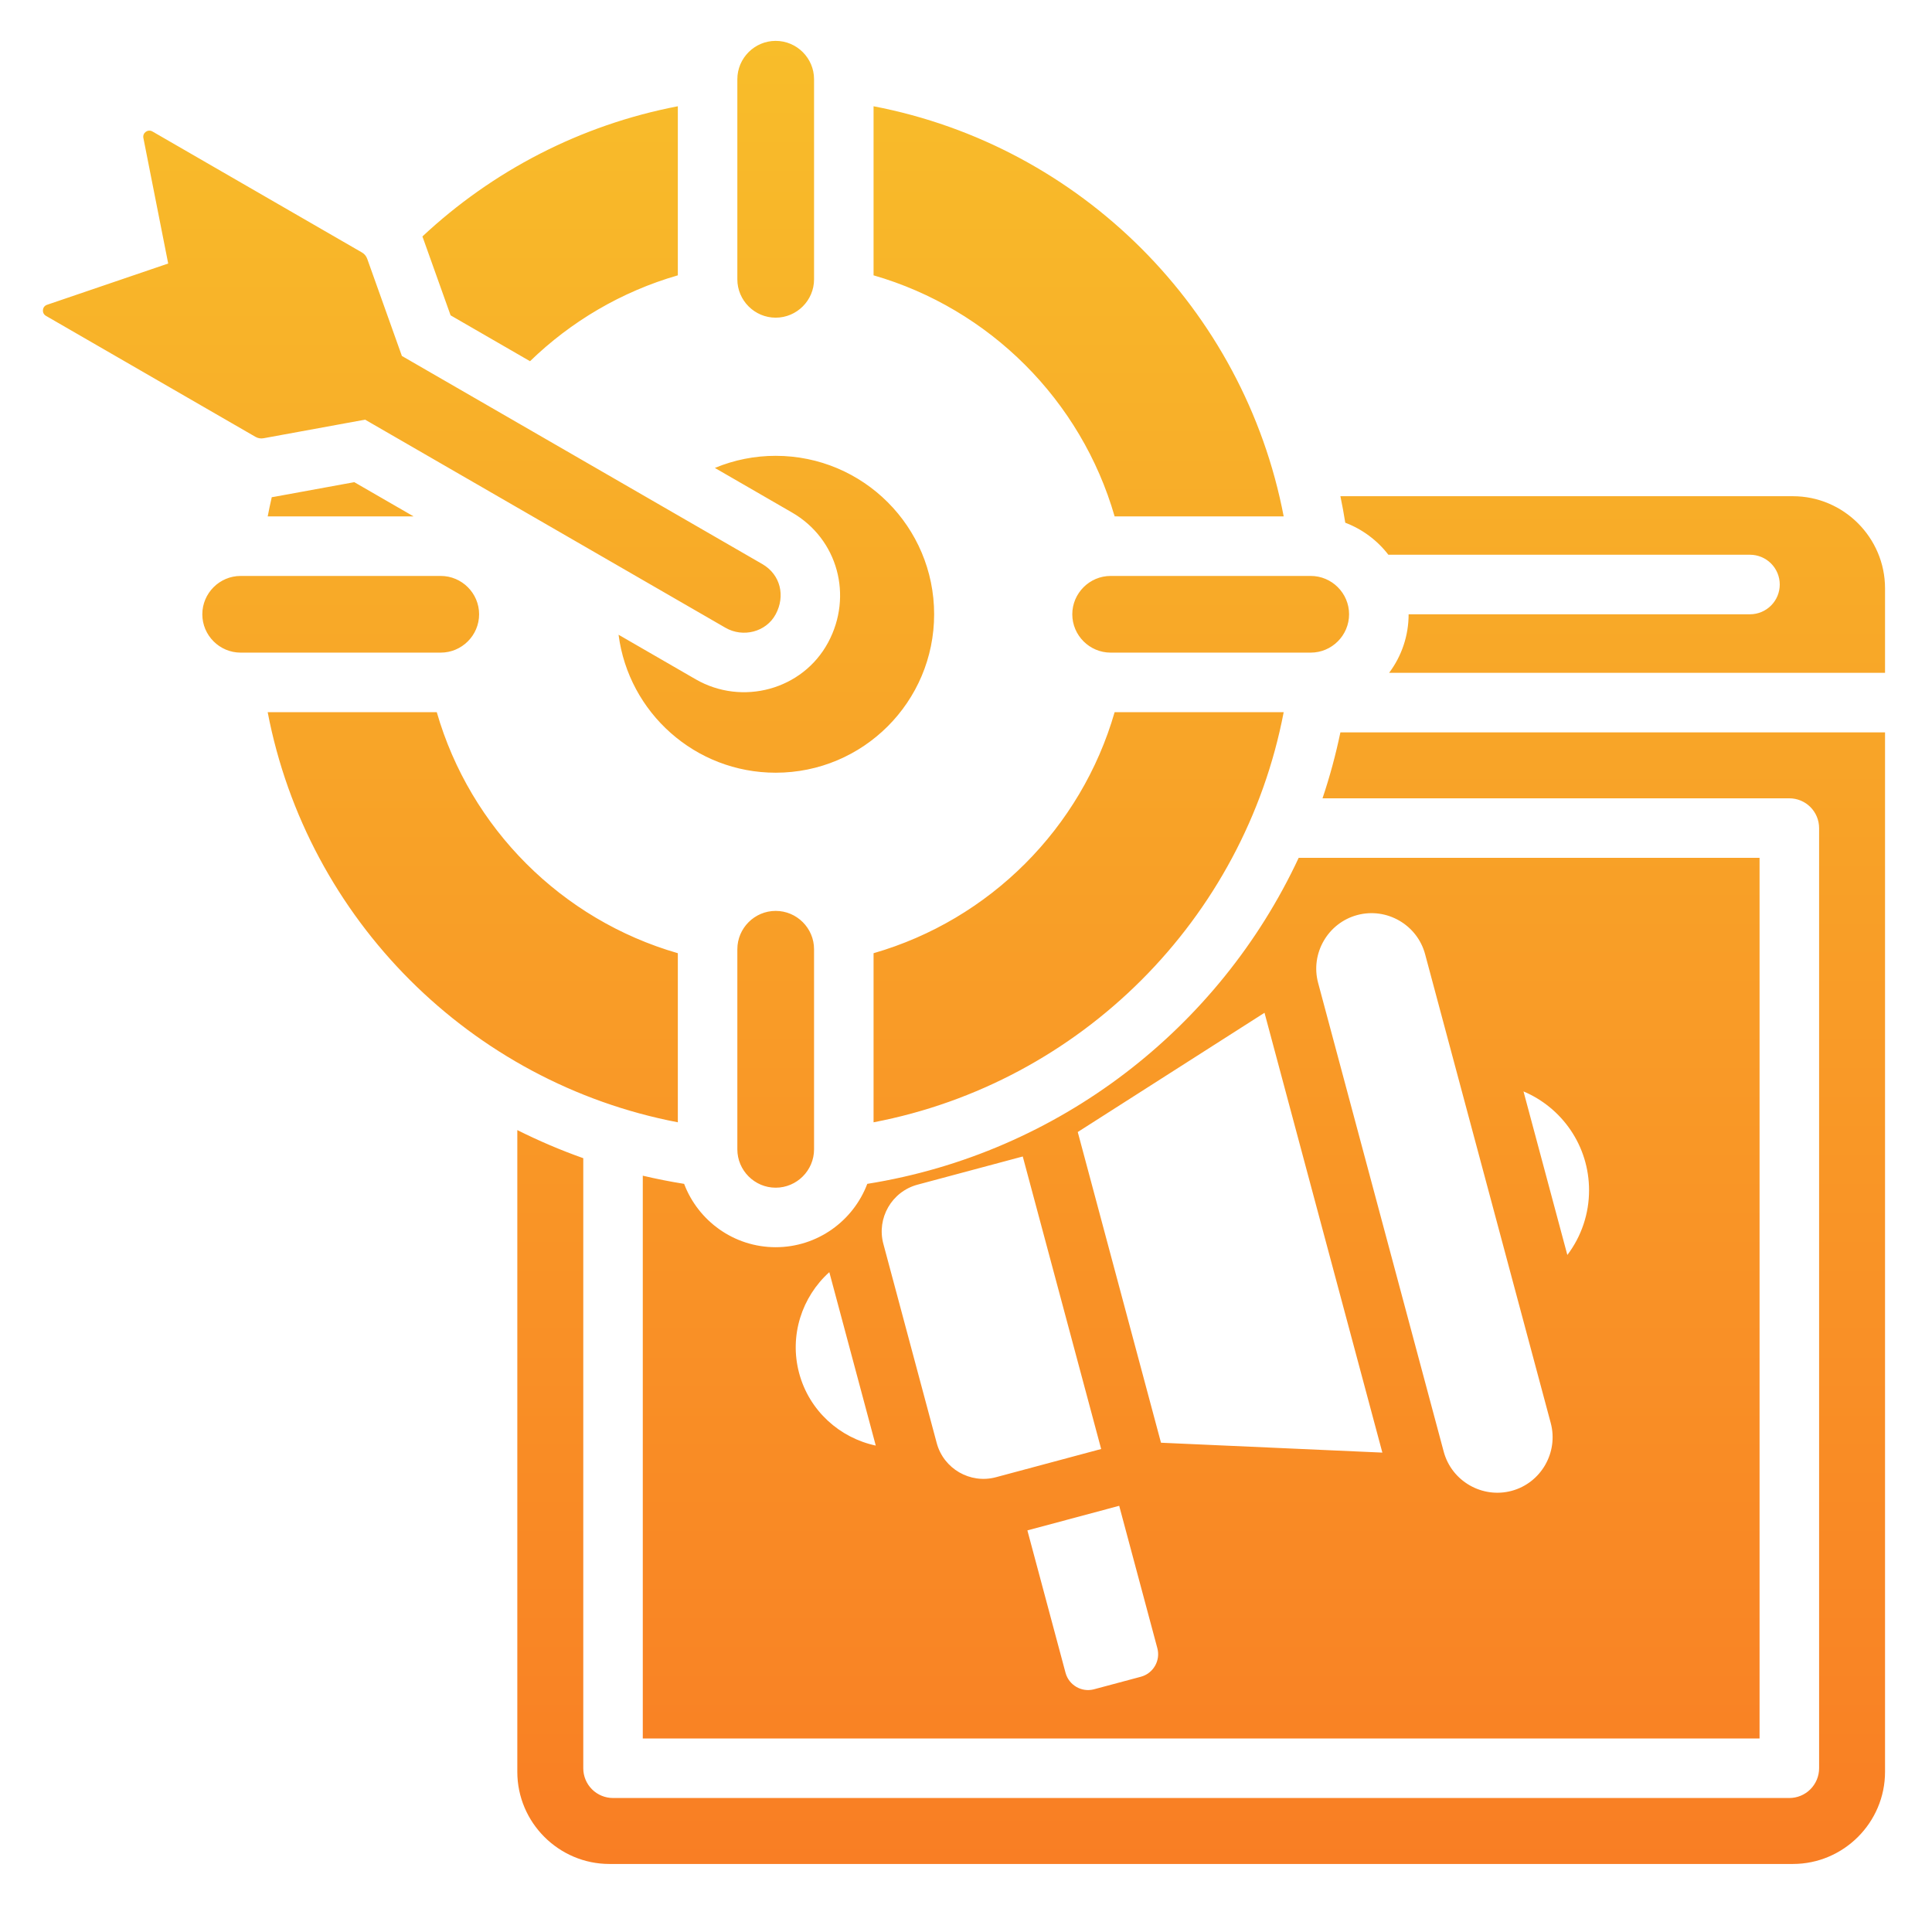 <?xml version="1.0" encoding="UTF-8"?> <svg xmlns="http://www.w3.org/2000/svg" width="71" height="70" viewBox="0 0 71 70" fill="none"><path d="M27.097 10.265V2.911C27.097 2.136 27.731 1.502 28.506 1.502C29.282 1.502 29.916 2.136 29.916 2.911V10.265C29.916 11.04 29.282 11.674 28.506 11.674C27.731 11.674 27.097 11.04 27.097 10.265ZM17.607 22.574C17.607 21.799 16.972 21.165 16.197 21.165H8.844C8.069 21.165 7.435 21.799 7.435 22.574C7.435 23.349 8.069 23.983 8.844 23.983H16.197C16.972 23.983 17.607 23.349 17.607 22.574ZM10.083 18.256C10.051 18.262 10.019 18.267 9.987 18.271C9.933 18.505 9.883 18.74 9.838 18.977H15.199L13.02 17.719L10.083 18.256ZM24.91 35.029C20.643 33.8 17.281 30.437 16.051 26.171H9.837C11.296 33.785 17.296 39.785 24.91 41.243V35.029ZM30.433 23.61C29.495 25.354 27.272 25.948 25.566 24.963L22.732 23.326C23.101 26.187 25.546 28.396 28.506 28.396C31.722 28.396 34.329 25.79 34.329 22.574C34.329 19.358 31.722 16.751 28.506 16.751C27.739 16.75 26.979 16.901 26.271 17.196L29.105 18.833C30.796 19.809 31.351 21.904 30.433 23.61ZM16.559 11.588L19.478 13.274C20.983 11.814 22.84 10.715 24.91 10.118V3.905C21.32 4.593 18.089 6.29 15.523 8.69C15.535 8.719 15.546 8.748 15.556 8.778L16.559 11.588ZM28.506 45.833C30.043 45.833 31.358 44.864 31.872 43.505C38.918 42.381 44.805 37.784 47.726 31.524H64.663V63.887H23.622V43.205C24.122 43.323 24.628 43.423 25.141 43.505C25.656 44.864 26.97 45.833 28.506 45.833ZM42.532 60.569L41.13 55.336L37.756 56.24L39.158 61.473C39.281 61.929 39.752 62.201 40.207 62.078L41.926 61.618C42.382 61.496 42.654 61.025 42.532 60.569ZM55.988 40.108L57.599 46.118C58.118 45.434 58.398 44.599 58.397 43.74C58.397 42.107 57.404 40.706 55.988 40.108ZM48.44 36.119L53.056 53.347C53.346 54.429 54.468 55.076 55.55 54.787C56.631 54.497 57.278 53.375 56.989 52.294L52.372 35.066C52.083 33.984 50.961 33.337 49.88 33.626C48.798 33.916 48.151 35.038 48.44 36.119ZM39.607 41.6L42.666 53.018L50.801 53.381L46.47 37.218L39.607 41.6ZM32.463 45.71L34.424 53.03C34.677 53.975 35.654 54.539 36.599 54.286L40.467 53.249L37.586 42.499L33.718 43.535C32.773 43.788 32.209 44.765 32.463 45.71ZM29.368 50.462C29.74 51.849 30.864 52.843 32.184 53.123L30.477 46.75C29.473 47.653 28.997 49.075 29.368 50.462ZM40.962 18.977H47.175C45.717 11.363 39.717 5.363 32.103 3.905V10.118C36.37 11.348 39.732 14.711 40.962 18.977ZM40.962 26.171C39.732 30.437 36.37 33.8 32.103 35.029V41.243C39.717 39.785 45.717 33.785 47.175 26.171H40.962ZM39.406 22.574C39.406 23.349 40.041 23.983 40.816 23.983H48.169C48.944 23.983 49.578 23.349 49.578 22.574C49.578 21.799 48.944 21.165 48.169 21.165H40.816C40.041 21.165 39.406 21.799 39.406 22.574ZM29.916 42.236V34.883C29.916 34.108 29.282 33.474 28.506 33.474C27.731 33.474 27.097 34.108 27.097 34.883V42.236C27.097 43.012 27.731 43.646 28.506 43.646C29.282 43.646 29.916 43.012 29.916 42.236ZM48.602 29.337H65.757C66.047 29.337 66.325 29.452 66.53 29.657C66.735 29.862 66.851 30.14 66.851 30.43V64.981C66.851 65.271 66.735 65.549 66.53 65.754C66.325 65.959 66.047 66.074 65.757 66.074H22.528C22.238 66.074 21.96 65.959 21.755 65.754C21.55 65.549 21.435 65.271 21.435 64.981V42.562C20.606 42.268 19.797 41.923 19.011 41.529V65.113C19.011 66.975 20.534 68.498 22.396 68.498H65.889C67.751 68.498 69.274 66.975 69.274 65.113V26.913H49.259C49.088 27.733 48.869 28.543 48.602 29.337ZM65.889 18.235H49.259C49.326 18.557 49.386 18.881 49.438 19.209C50.065 19.447 50.613 19.855 51.022 20.386H64.311C64.601 20.386 64.88 20.502 65.085 20.707C65.29 20.912 65.405 21.19 65.405 21.48C65.405 21.77 65.29 22.048 65.085 22.253C64.88 22.459 64.601 22.574 64.311 22.574H51.766C51.767 23.35 51.515 24.105 51.049 24.726H69.274V21.62C69.274 19.758 67.751 18.235 65.889 18.235ZM9.69 16.104L13.417 15.422L26.66 23.069C27.304 23.44 28.154 23.229 28.506 22.574C28.865 21.907 28.691 21.119 28.012 20.727L14.769 13.081L13.496 9.513C13.461 9.412 13.391 9.328 13.298 9.276L5.601 4.831C5.434 4.735 5.232 4.88 5.269 5.069L6.181 9.684L1.728 11.201C1.546 11.263 1.522 11.511 1.689 11.607L9.386 16.052C9.482 16.107 9.581 16.124 9.69 16.104Z" fill="url(#paint0_linear_49_214)"></path><defs><linearGradient id="paint0_linear_49_214" x1="35.425" y1="1.502" x2="35.425" y2="68.498" gradientUnits="userSpaceOnUse"><stop stop-color="#F8BD2A"></stop><stop offset="1" stop-color="#F97E24"></stop></linearGradient></defs></svg> 